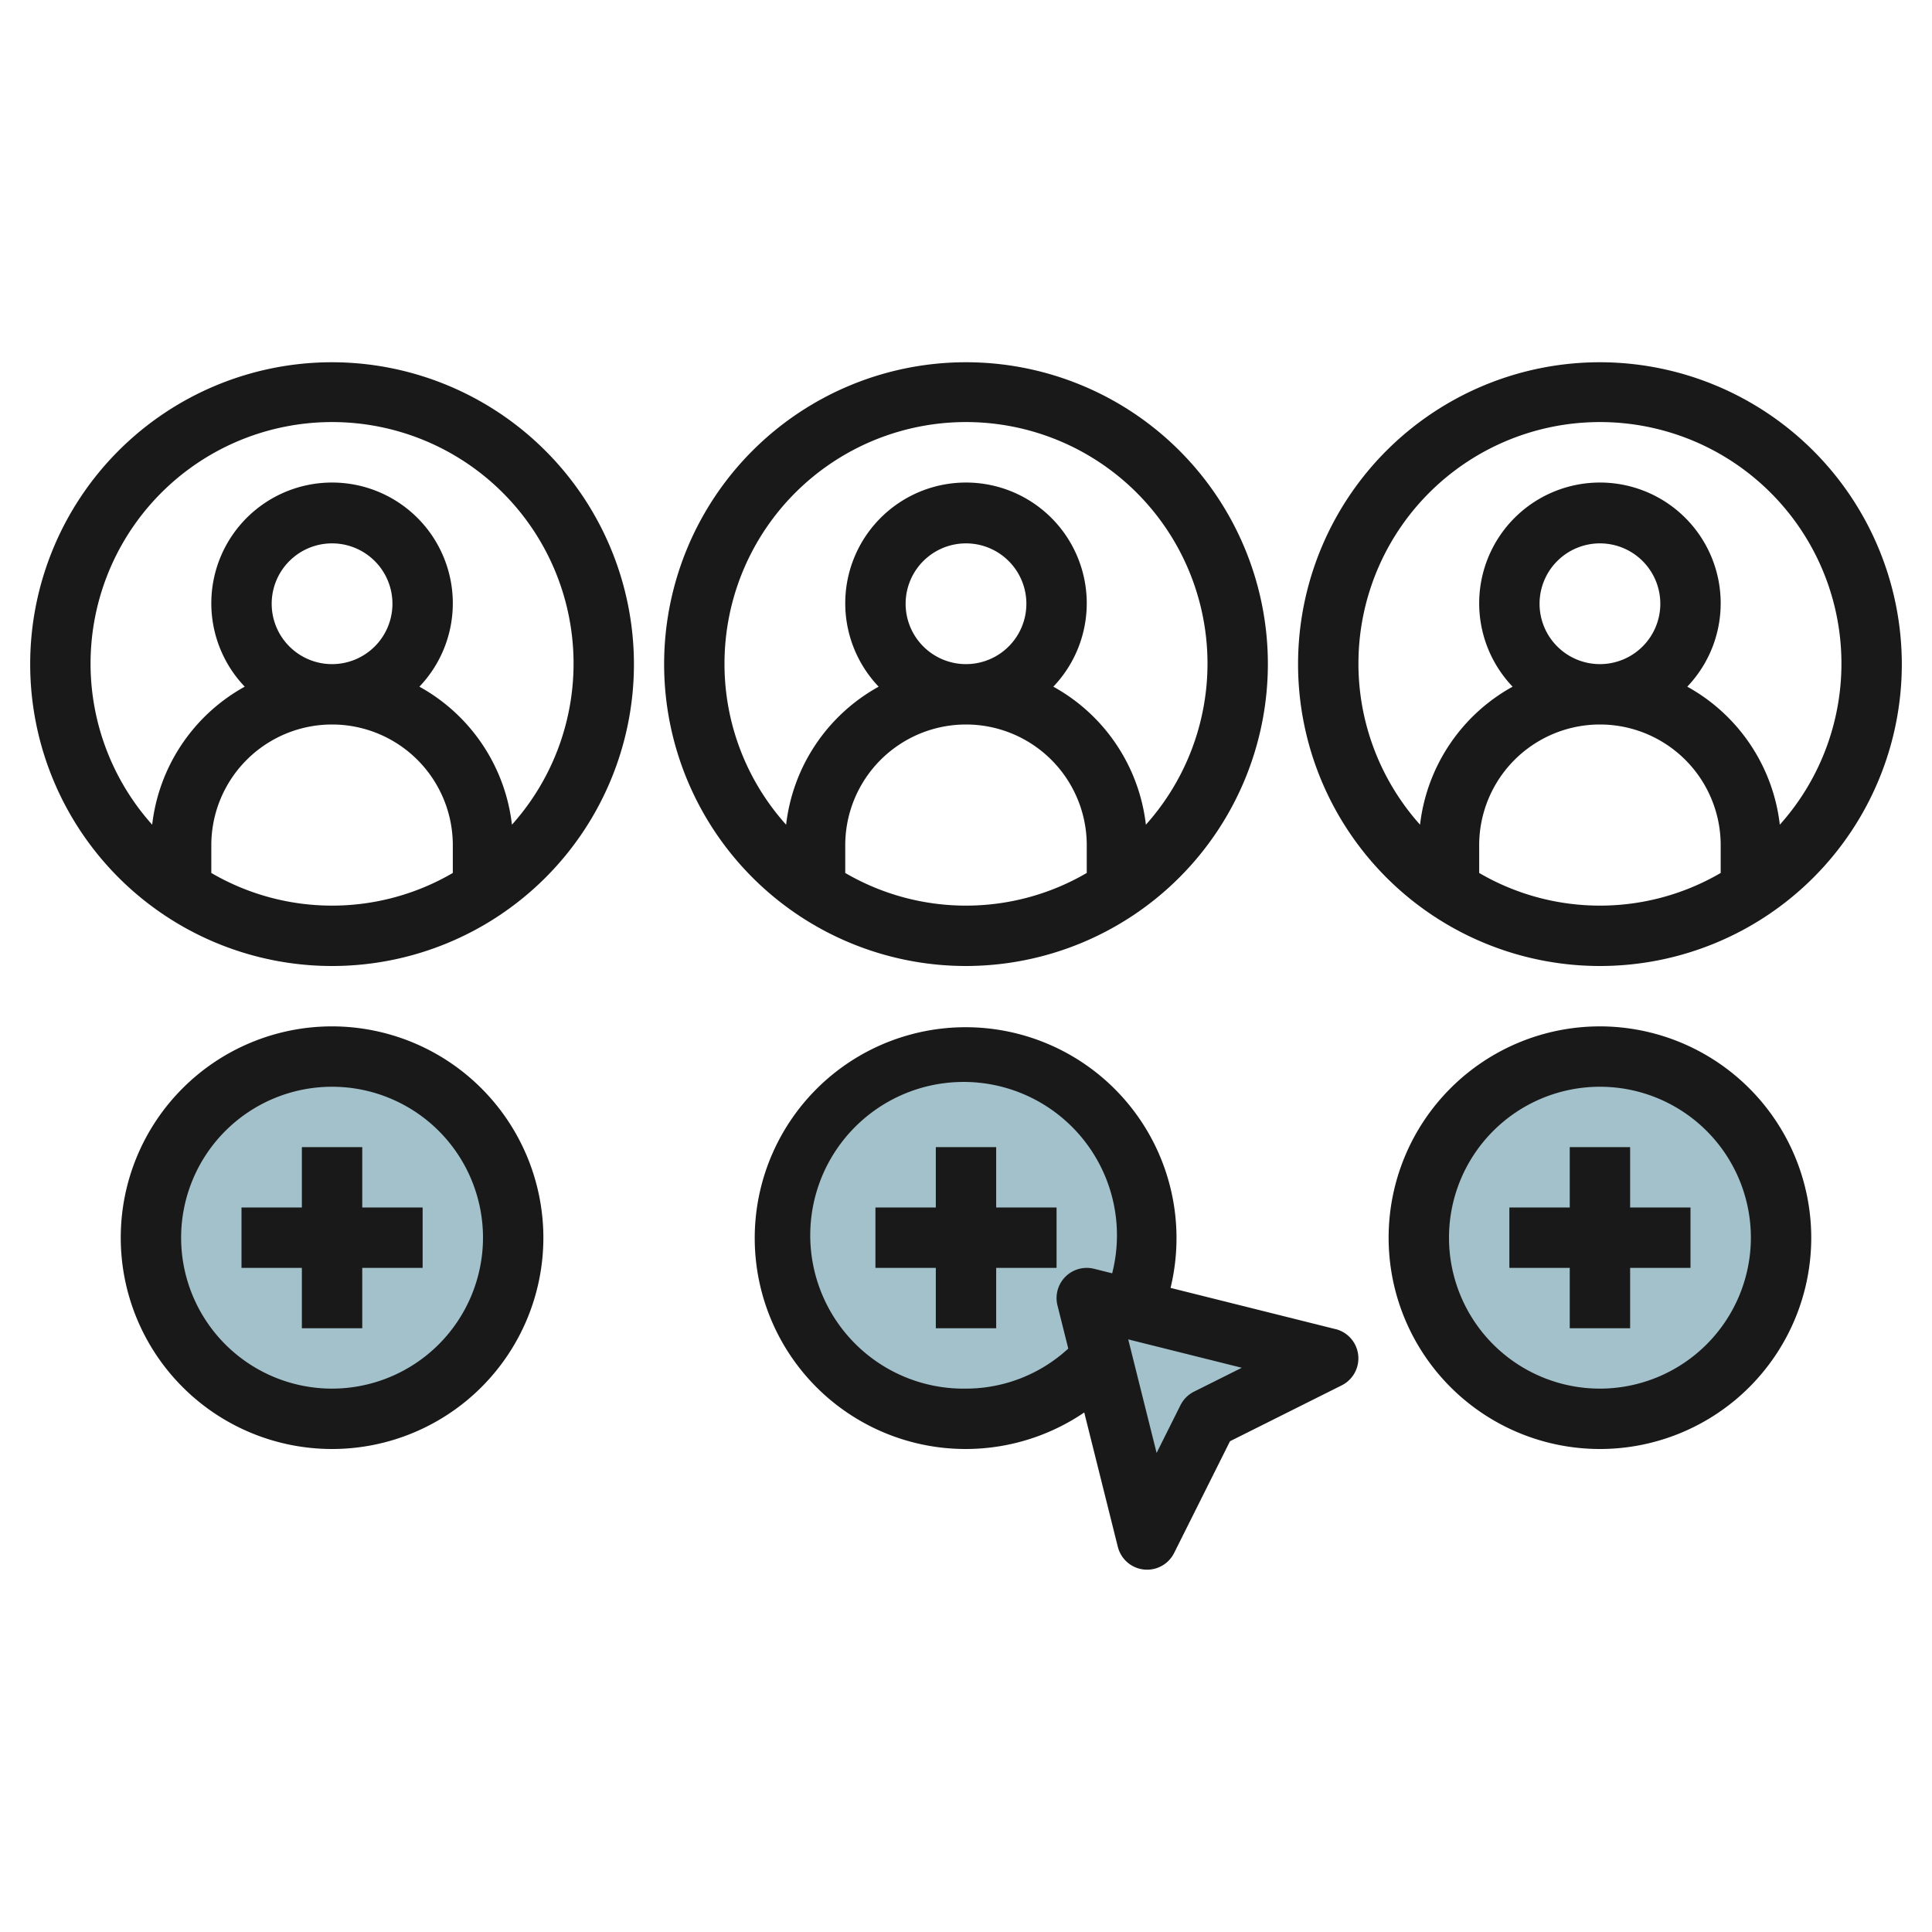 <svg height="512" viewBox="0 0 64 64" width="512" xmlns="http://www.w3.org/2000/svg"><g id="Layer_8" data-name="Layer 8"><circle cx="11" cy="41" fill="#a3c1ca" r="6"/><circle cx="32" cy="41" fill="#a3c1ca" r="6"/><circle cx="53" cy="41" fill="#a3c1ca" r="6"/><path d="m38 51-2-8 8 1.999-4 2.001z" fill="#a3c1ca"/><g fill="#191919"><path d="m11 12a10 10 0 1 0 10 10 10.011 10.011 0 0 0 -10-10zm-4 16.918v-.918a4 4 0 0 1 8 0v.918a7.935 7.935 0 0 1 -8 0zm2-8.918a2 2 0 1 1 2 2 2 2 0 0 1 -2-2zm7.959 7.319a6.009 6.009 0 0 0 -3.066-4.572 4 4 0 1 0 -5.786 0 6.009 6.009 0 0 0 -3.066 4.572 8 8 0 1 1 11.918 0z"/><path d="m42 22a10 10 0 1 0 -10 10 10.011 10.011 0 0 0 10-10zm-14 6.918v-.918a4 4 0 0 1 8 0v.918a7.935 7.935 0 0 1 -8 0zm2-8.918a2 2 0 1 1 2 2 2 2 0 0 1 -2-2zm-6 2a8 8 0 1 1 13.959 5.319 6.009 6.009 0 0 0 -3.066-4.572 4 4 0 1 0 -5.786 0 6.009 6.009 0 0 0 -3.066 4.572 7.956 7.956 0 0 1 -2.041-5.319z"/><path d="m53 12a10 10 0 1 0 10 10 10.011 10.011 0 0 0 -10-10zm-4 16.918v-.918a4 4 0 0 1 8 0v.918a7.935 7.935 0 0 1 -8 0zm2-8.918a2 2 0 1 1 2 2 2 2 0 0 1 -2-2zm7.959 7.319a6.009 6.009 0 0 0 -3.066-4.572 4 4 0 1 0 -5.786 0 6.009 6.009 0 0 0 -3.066 4.572 8 8 0 1 1 11.918 0z"/><path d="m12 38h-2v2h-2v2h2v2h2v-2h2v-2h-2z"/><path d="m11 34a7 7 0 1 0 7 7 7.008 7.008 0 0 0 -7-7zm0 12a5 5 0 1 1 5-5 5.006 5.006 0 0 1 -5 5z"/><path d="m33 38h-2v2h-2v2h2v2h2v-2h2v-2h-2z"/><path d="m54 38h-2v2h-2v2h2v2h2v-2h2v-2h-2z"/><path d="m53 34a7 7 0 1 0 7 7 7.008 7.008 0 0 0 -7-7zm0 12a5 5 0 1 1 5-5 5.006 5.006 0 0 1 -5 5z"/><path d="m44.242 44.029-5.466-1.366a6.986 6.986 0 1 0 -2.859 4.127l1.113 4.453a1 1 0 0 0 1.865.2l1.85-3.7 3.7-1.851a1 1 0 0 0 -.205-1.865zm-12.242 1.971a5.08 5.08 0 1 1 4.842-3.82l-.6-.15a1 1 0 0 0 -1.212 1.213l.358 1.43a5.007 5.007 0 0 1 -3.388 1.327zm7.553.1a1.006 1.006 0 0 0 -.448.448l-.791 1.582-.94-3.761 3.762.94z"/></g></g></svg>